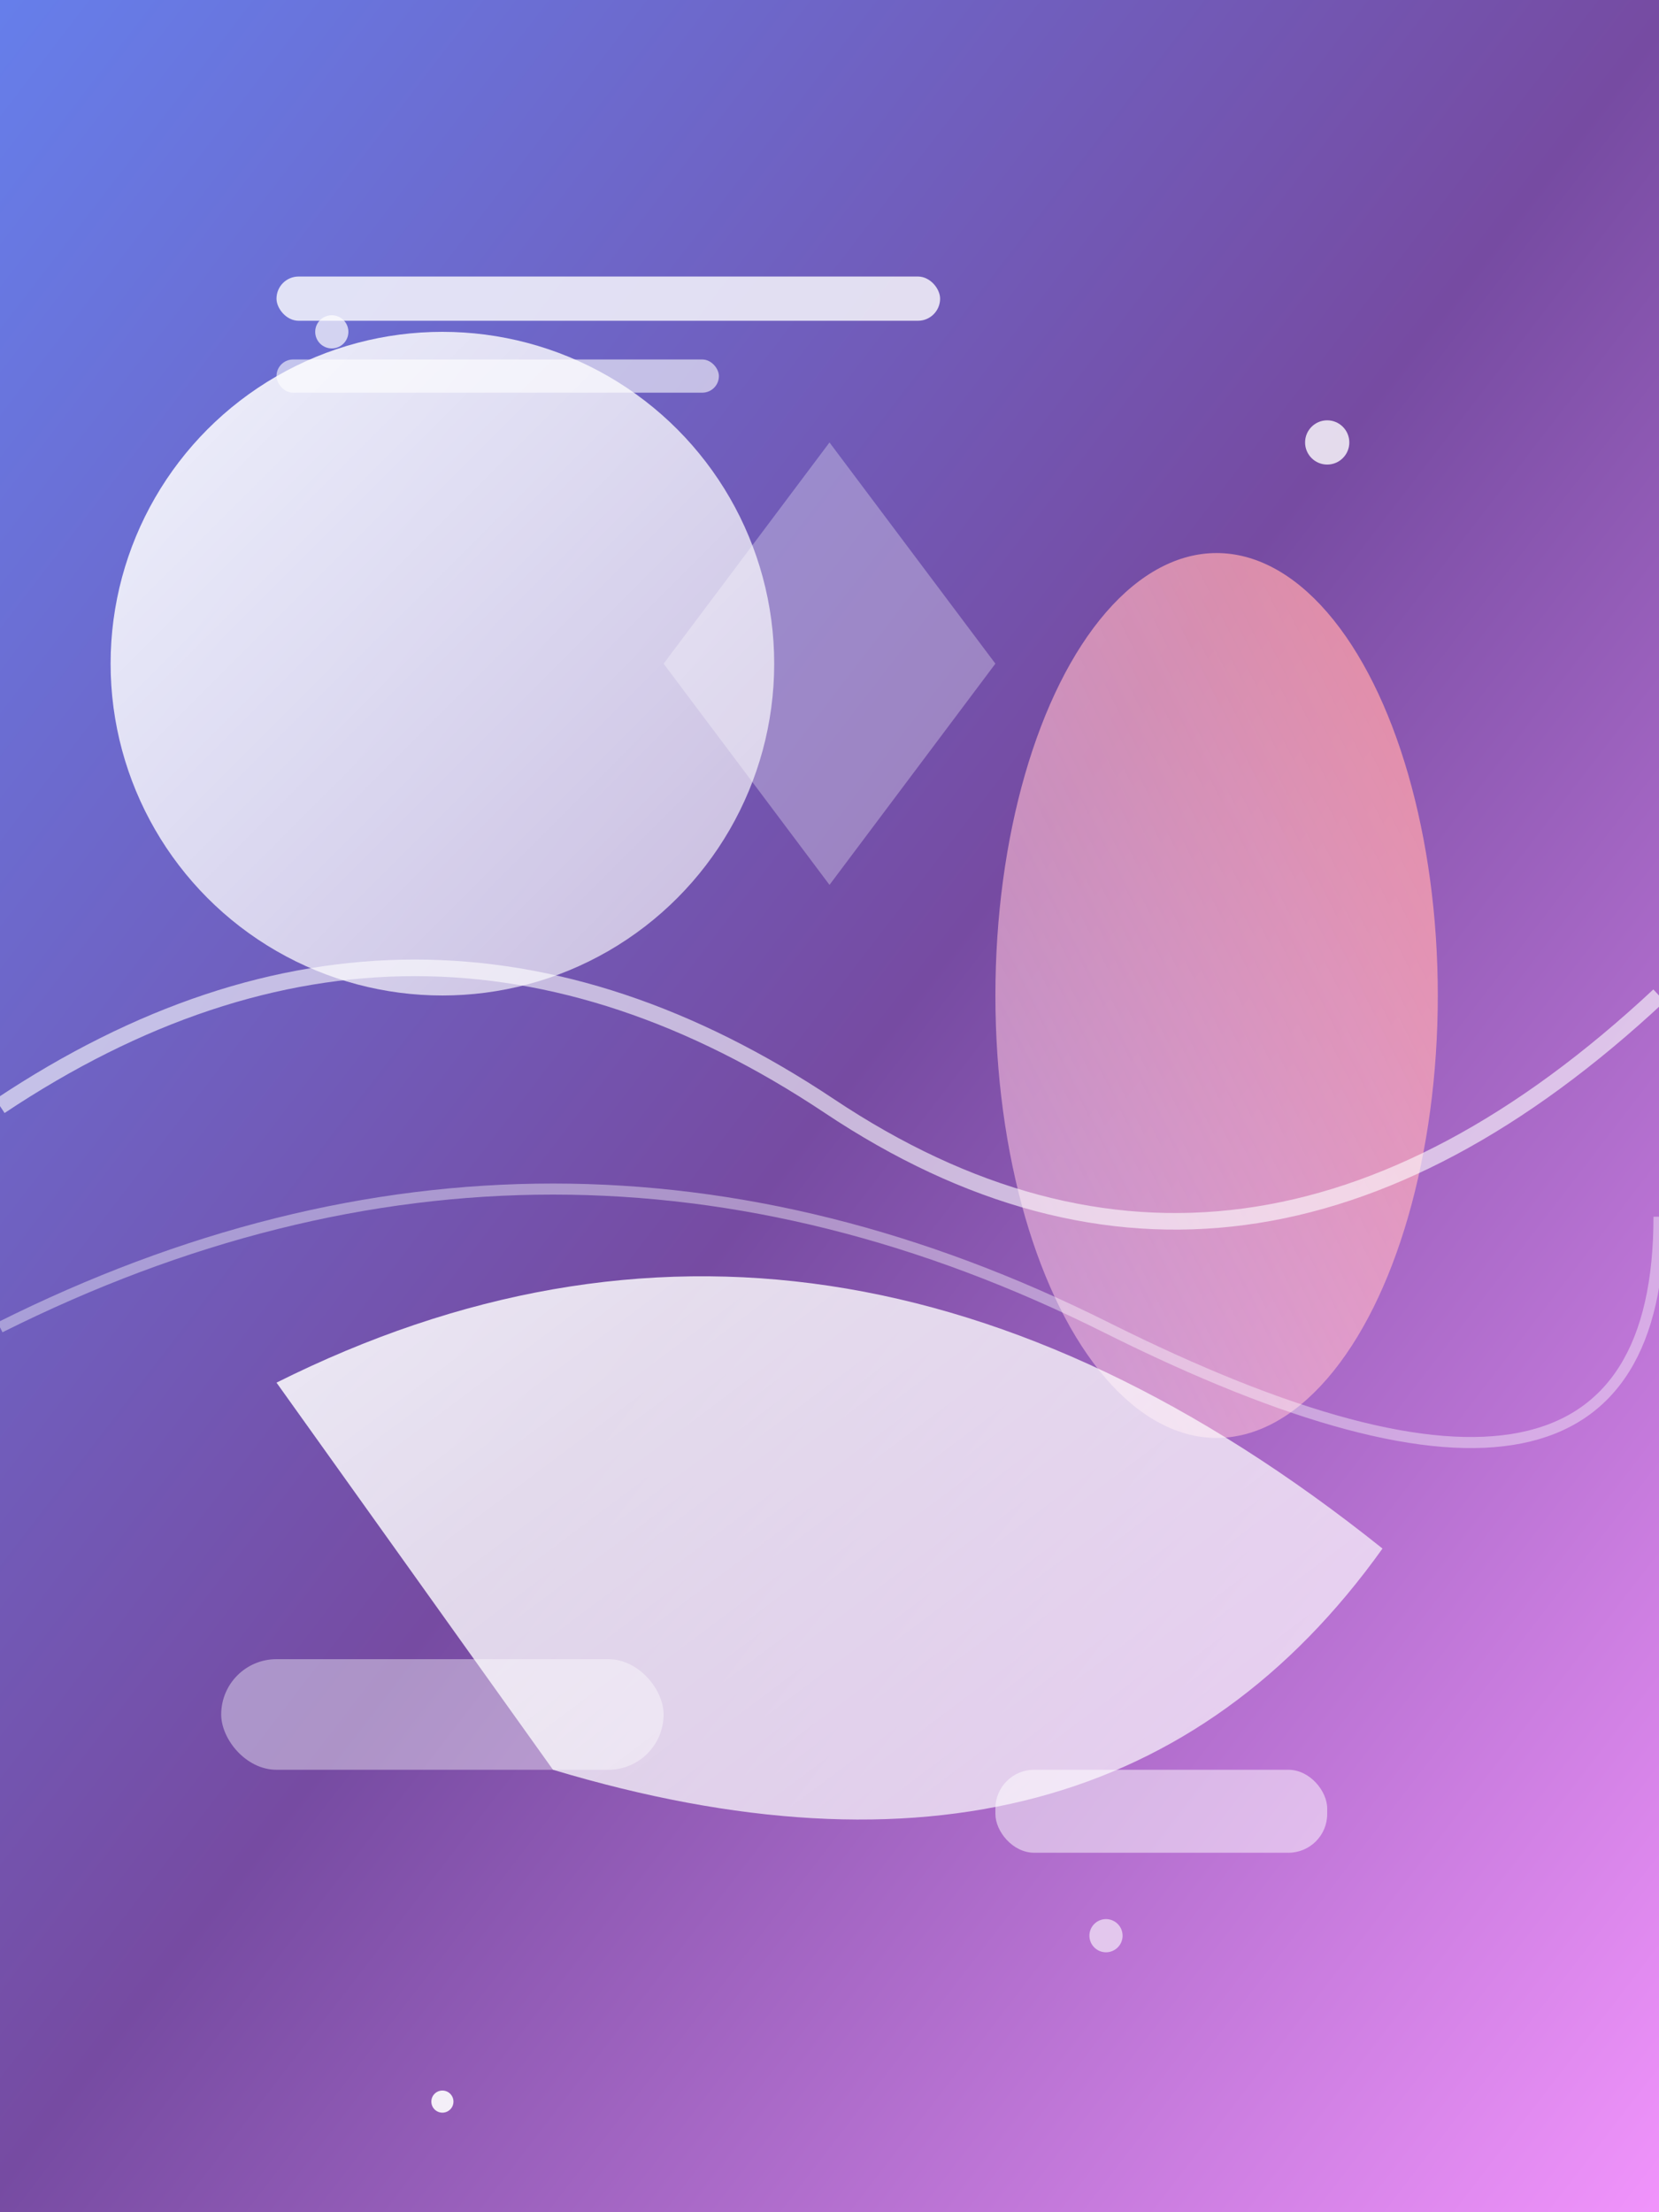 <svg width="300" height="400" viewBox="0 0 300 400" fill="none" xmlns="http://www.w3.org/2000/svg">
  <rect x="0" y="0" width="300" height="400" fill="#333333" stroke="none"/>
  <defs>
    <linearGradient id="poster1-bg" x1="0%" y1="0%" x2="100%" y2="100%">
      <stop offset="0%" style="stop-color:#667eea"/>
      <stop offset="50%" style="stop-color:#764ba2"/>
      <stop offset="100%" style="stop-color:#f093fb"/>
    </linearGradient>
    
    <linearGradient id="poster1-shape1" x1="0%" y1="0%" x2="100%" y2="100%">
      <stop offset="0%" style="stop-color:#ffffff;stop-opacity:0.9"/>
      <stop offset="100%" style="stop-color:#ffffff;stop-opacity:0.6"/>
    </linearGradient>
    
    <linearGradient id="poster1-shape2" x1="100%" y1="0%" x2="0%" y2="100%">
      <stop offset="0%" style="stop-color:#ff9a9e;stop-opacity:0.8"/>
      <stop offset="100%" style="stop-color:#fecfef;stop-opacity:0.5"/>
    </linearGradient>
  </defs>
  
  <!-- Background -->
  <rect width="300" height="400" fill="url(#poster1-bg)"/>
  
  <!-- Abstract shapes -->
  <circle cx="80" cy="120" r="60" fill="url(#poster1-shape1)"/>
  <ellipse cx="220" cy="180" rx="40" ry="80" fill="url(#poster1-shape2)"/>
  <path d="M50 250 Q150 200 250 280 Q200 350 100 320 Z" fill="url(#poster1-shape1)"/>
  
  <!-- Geometric elements -->
  <polygon points="150,80 180,120 150,160 120,120" fill="white" opacity="0.3"/>
  <rect x="40" y="300" width="80" height="20" rx="10" fill="white" opacity="0.4"/>
  <rect x="180" y="320" width="60" height="15" rx="7" fill="white" opacity="0.5"/>
  
  <!-- Flowing lines -->
  <path d="M0 200 Q75 150 150 200 T300 180" stroke="white" stroke-width="3" fill="none" opacity="0.6"/>
  <path d="M0 240 Q100 190 200 240 T300 220" stroke="white" stroke-width="2" fill="none" opacity="0.4"/>
  
  <!-- Dots pattern -->
  <circle cx="60" cy="60" r="3" fill="white" opacity="0.7"/>
  <circle cx="240" cy="80" r="4" fill="white" opacity="0.8"/>
  <circle cx="200" cy="350" r="3" fill="white" opacity="0.6"/>
  <circle cx="80" cy="380" r="2" fill="white" opacity="0.9"/>
  
  <!-- Title area simulation -->
  <rect x="50" y="50" width="120" height="8" rx="4" fill="white" opacity="0.8"/>
  <rect x="50" y="65" width="80" height="6" rx="3" fill="white" opacity="0.6"/>
</svg>
